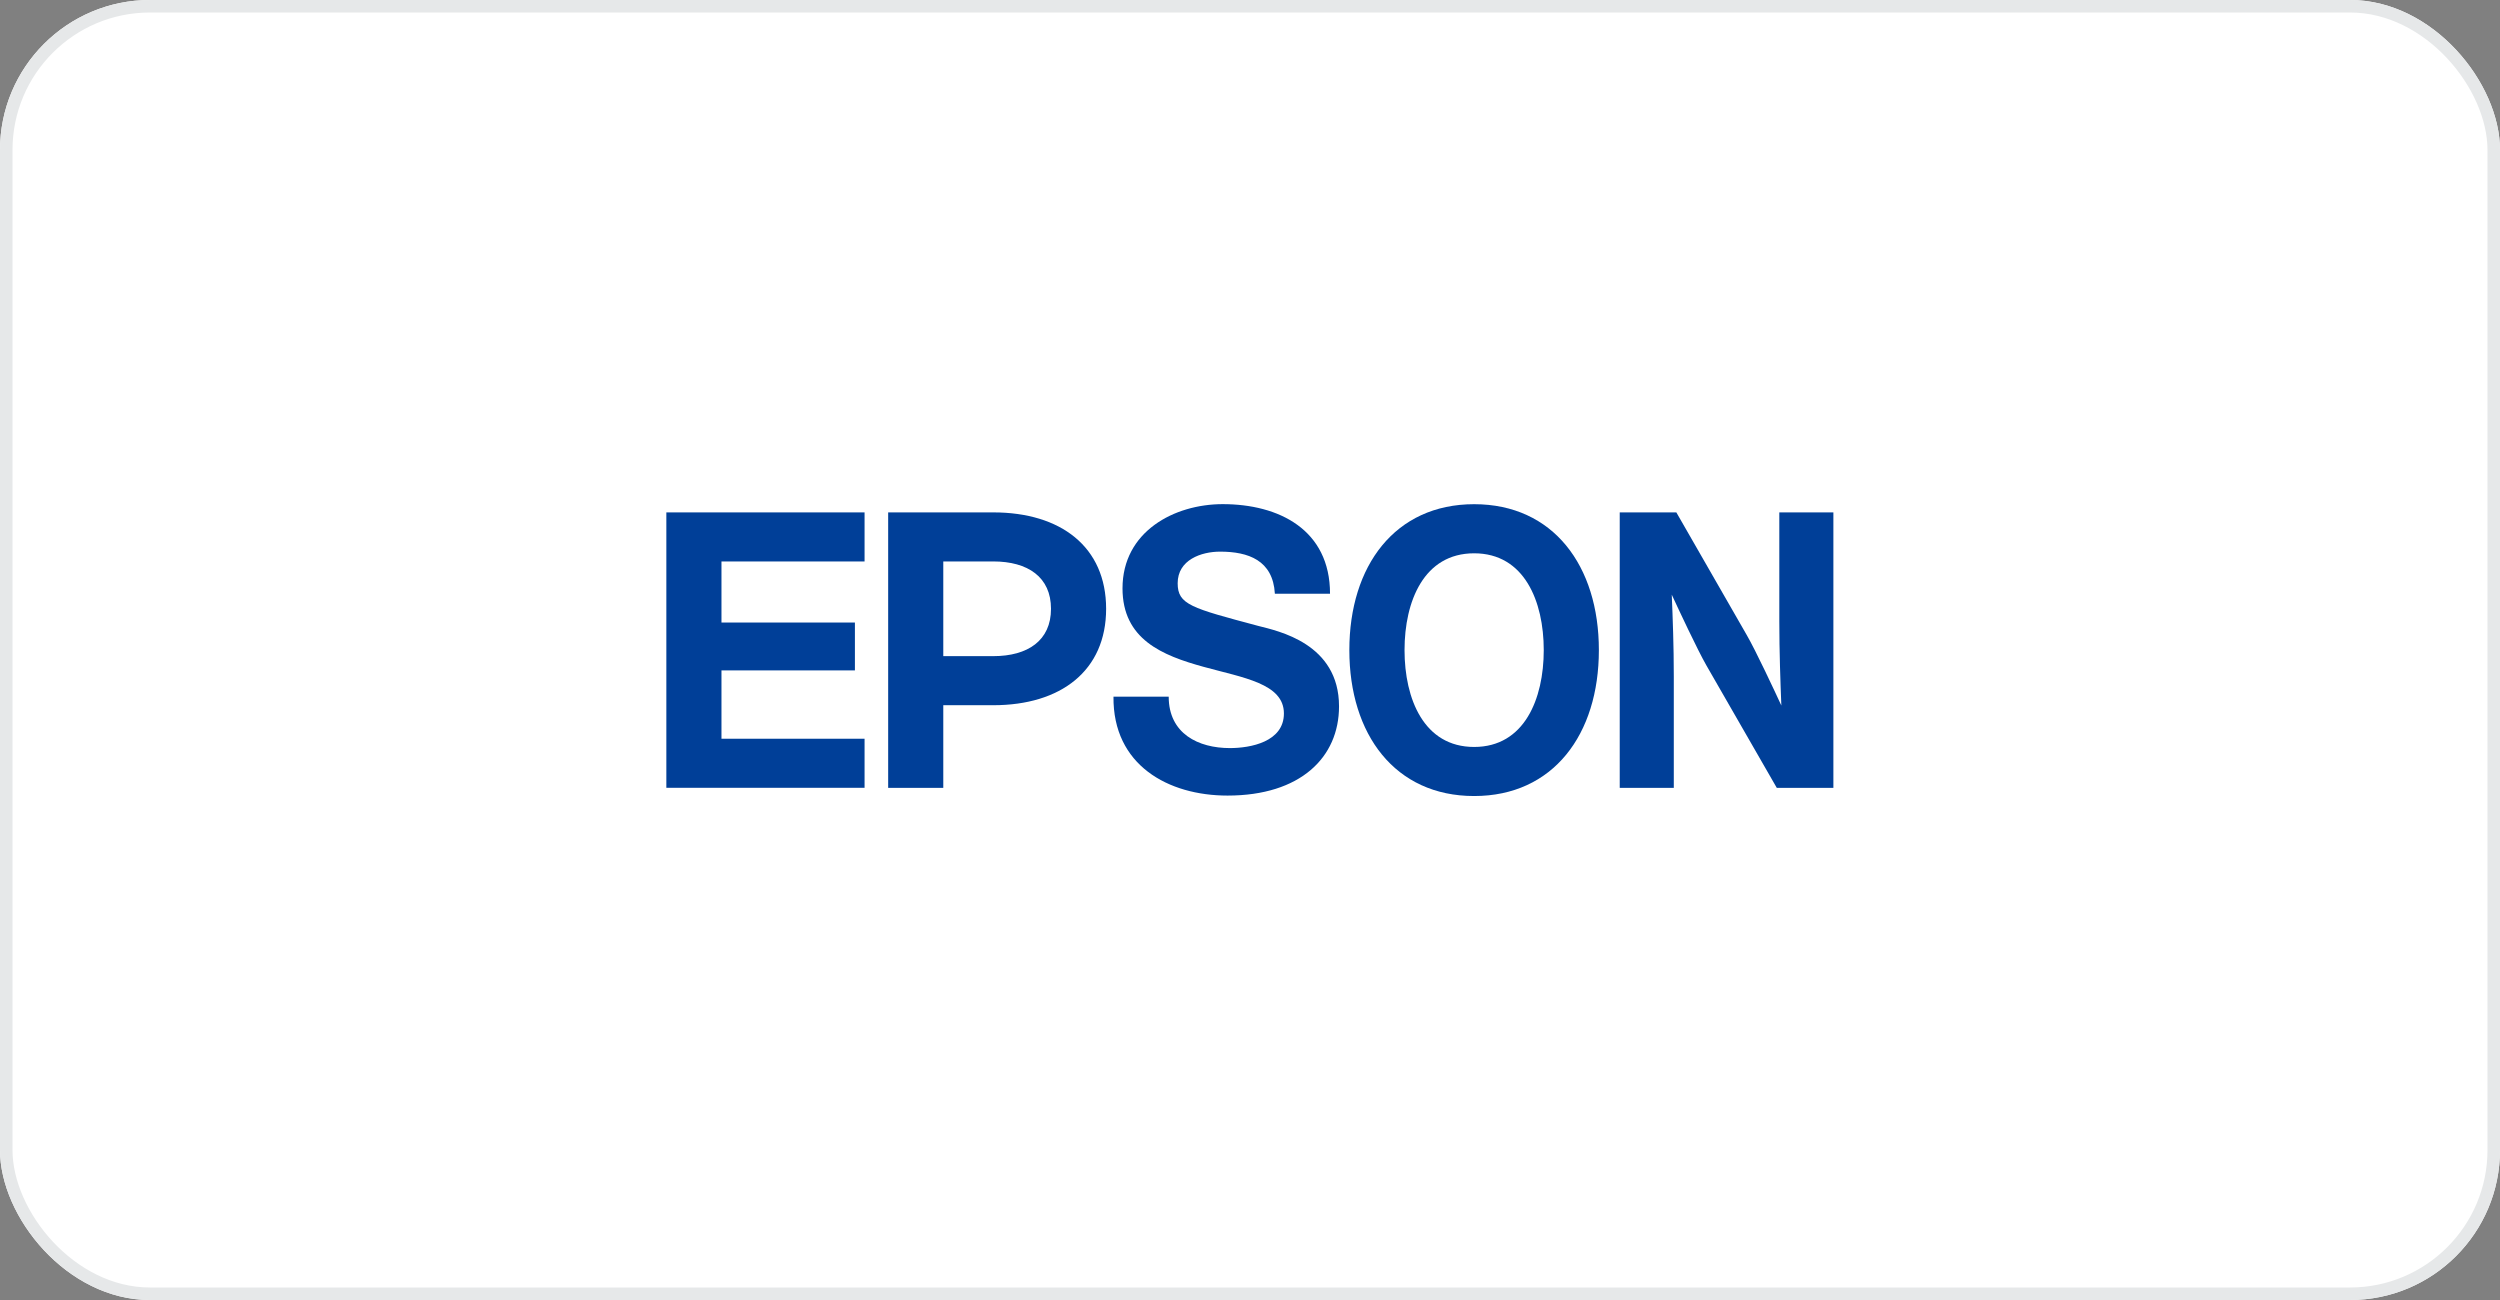 <svg fill="none" height="104" viewBox="0 0 200 104" width="200" xmlns="http://www.w3.org/2000/svg" xmlns:xlink="http://www.w3.org/1999/xlink"><rect x="0" y="0" width="200" height="104" fill="#808080" stroke="none"/><clipPath id="a"><rect height="104" rx="12" width="200"/></clipPath><clipPath id="b"><path d="m53 40h94v24h-94z"/></clipPath><g clip-path="url(#a)"><rect fill="#fff" height="104" rx="12" width="200"/><g clip-path="url(#b)" fill="#003f98"><path d="m111.763 65.168c-1.529 0-2.119 1.462-2.119 2.948 0 1.486.589 2.947 2.119 2.947 1.528 0 2.119-1.461 2.119-2.947 0-1.486-.591-2.948-2.119-2.948zm0 7.39c-2.408 0-3.799-1.874-3.799-4.442 0-2.569 1.391-4.442 3.799-4.442 2.407 0 3.797 1.874 3.797 4.442 0 2.568-1.39 4.442-3.797 4.442z" transform="matrix(2.628 0 0 -2.628 -175.782 231.018)"/><path d="m53.315 71.403h6.034v-1.495h-4.356v-1.859h4.062v-1.457h-4.062v-2.08h4.356v-1.494l-6.034-0z" transform="matrix(2.628 0 0 -2.628 -86.804 228.637)"/><path d="m74.262 67.031h-1.52v2.881.002h1.52c1.056 0 1.759-.477 1.759-1.442 0-.964-.703-1.441-1.759-1.441zm-3.198-4.01h1.678v2.516h1.52c2.057 0 3.437 1.049 3.437 2.935 0 1.886-1.38 2.935-3.437 2.935h-3.198z" transform="matrix(2.628 0 0 -2.628 -115.703 228.649)"/><path d="m131.319 71.403h-1.723v-8.386h1.646v3.397c0 .93-.032 1.754-.062 2.484.194-.42.783-1.681 1.055-2.155l2.142-3.726h1.723v8.386h-1.646v-3.312c0-.929.033-1.84.062-2.568-.194.42-.782 1.681-1.058 2.154z" transform="matrix(2.628 0 0 -2.628 -211 228.637)"/><path d="m90.776 66.656c0-1.127.903-1.565 1.863-1.565.627 0 1.644.189 1.644 1.054 0 .914-1.243 1.087-2.443 1.419-1.258.346-2.47.836-2.47 2.39 0 1.732 1.578 2.563 3.051 2.563 1.701 0 3.266-.771 3.266-2.728h-1.679c-.057 1.02-.811 1.282-1.668 1.282-.572 0-1.291-.249-1.291-.962 0-.652.411-.753 2.454-1.299.595-.154 2.458-.528 2.458-2.449 0-1.555-1.177-2.716-3.394-2.716-1.804 0-3.494.925-3.472 3.012z" transform="matrix(2.628 0 0 -2.628 -145.063 230.906)"/></g><rect fill="none" height="103" rx="11.5" stroke="#e6e8e9" width="199" x=".5" y=".5"/></g></svg>